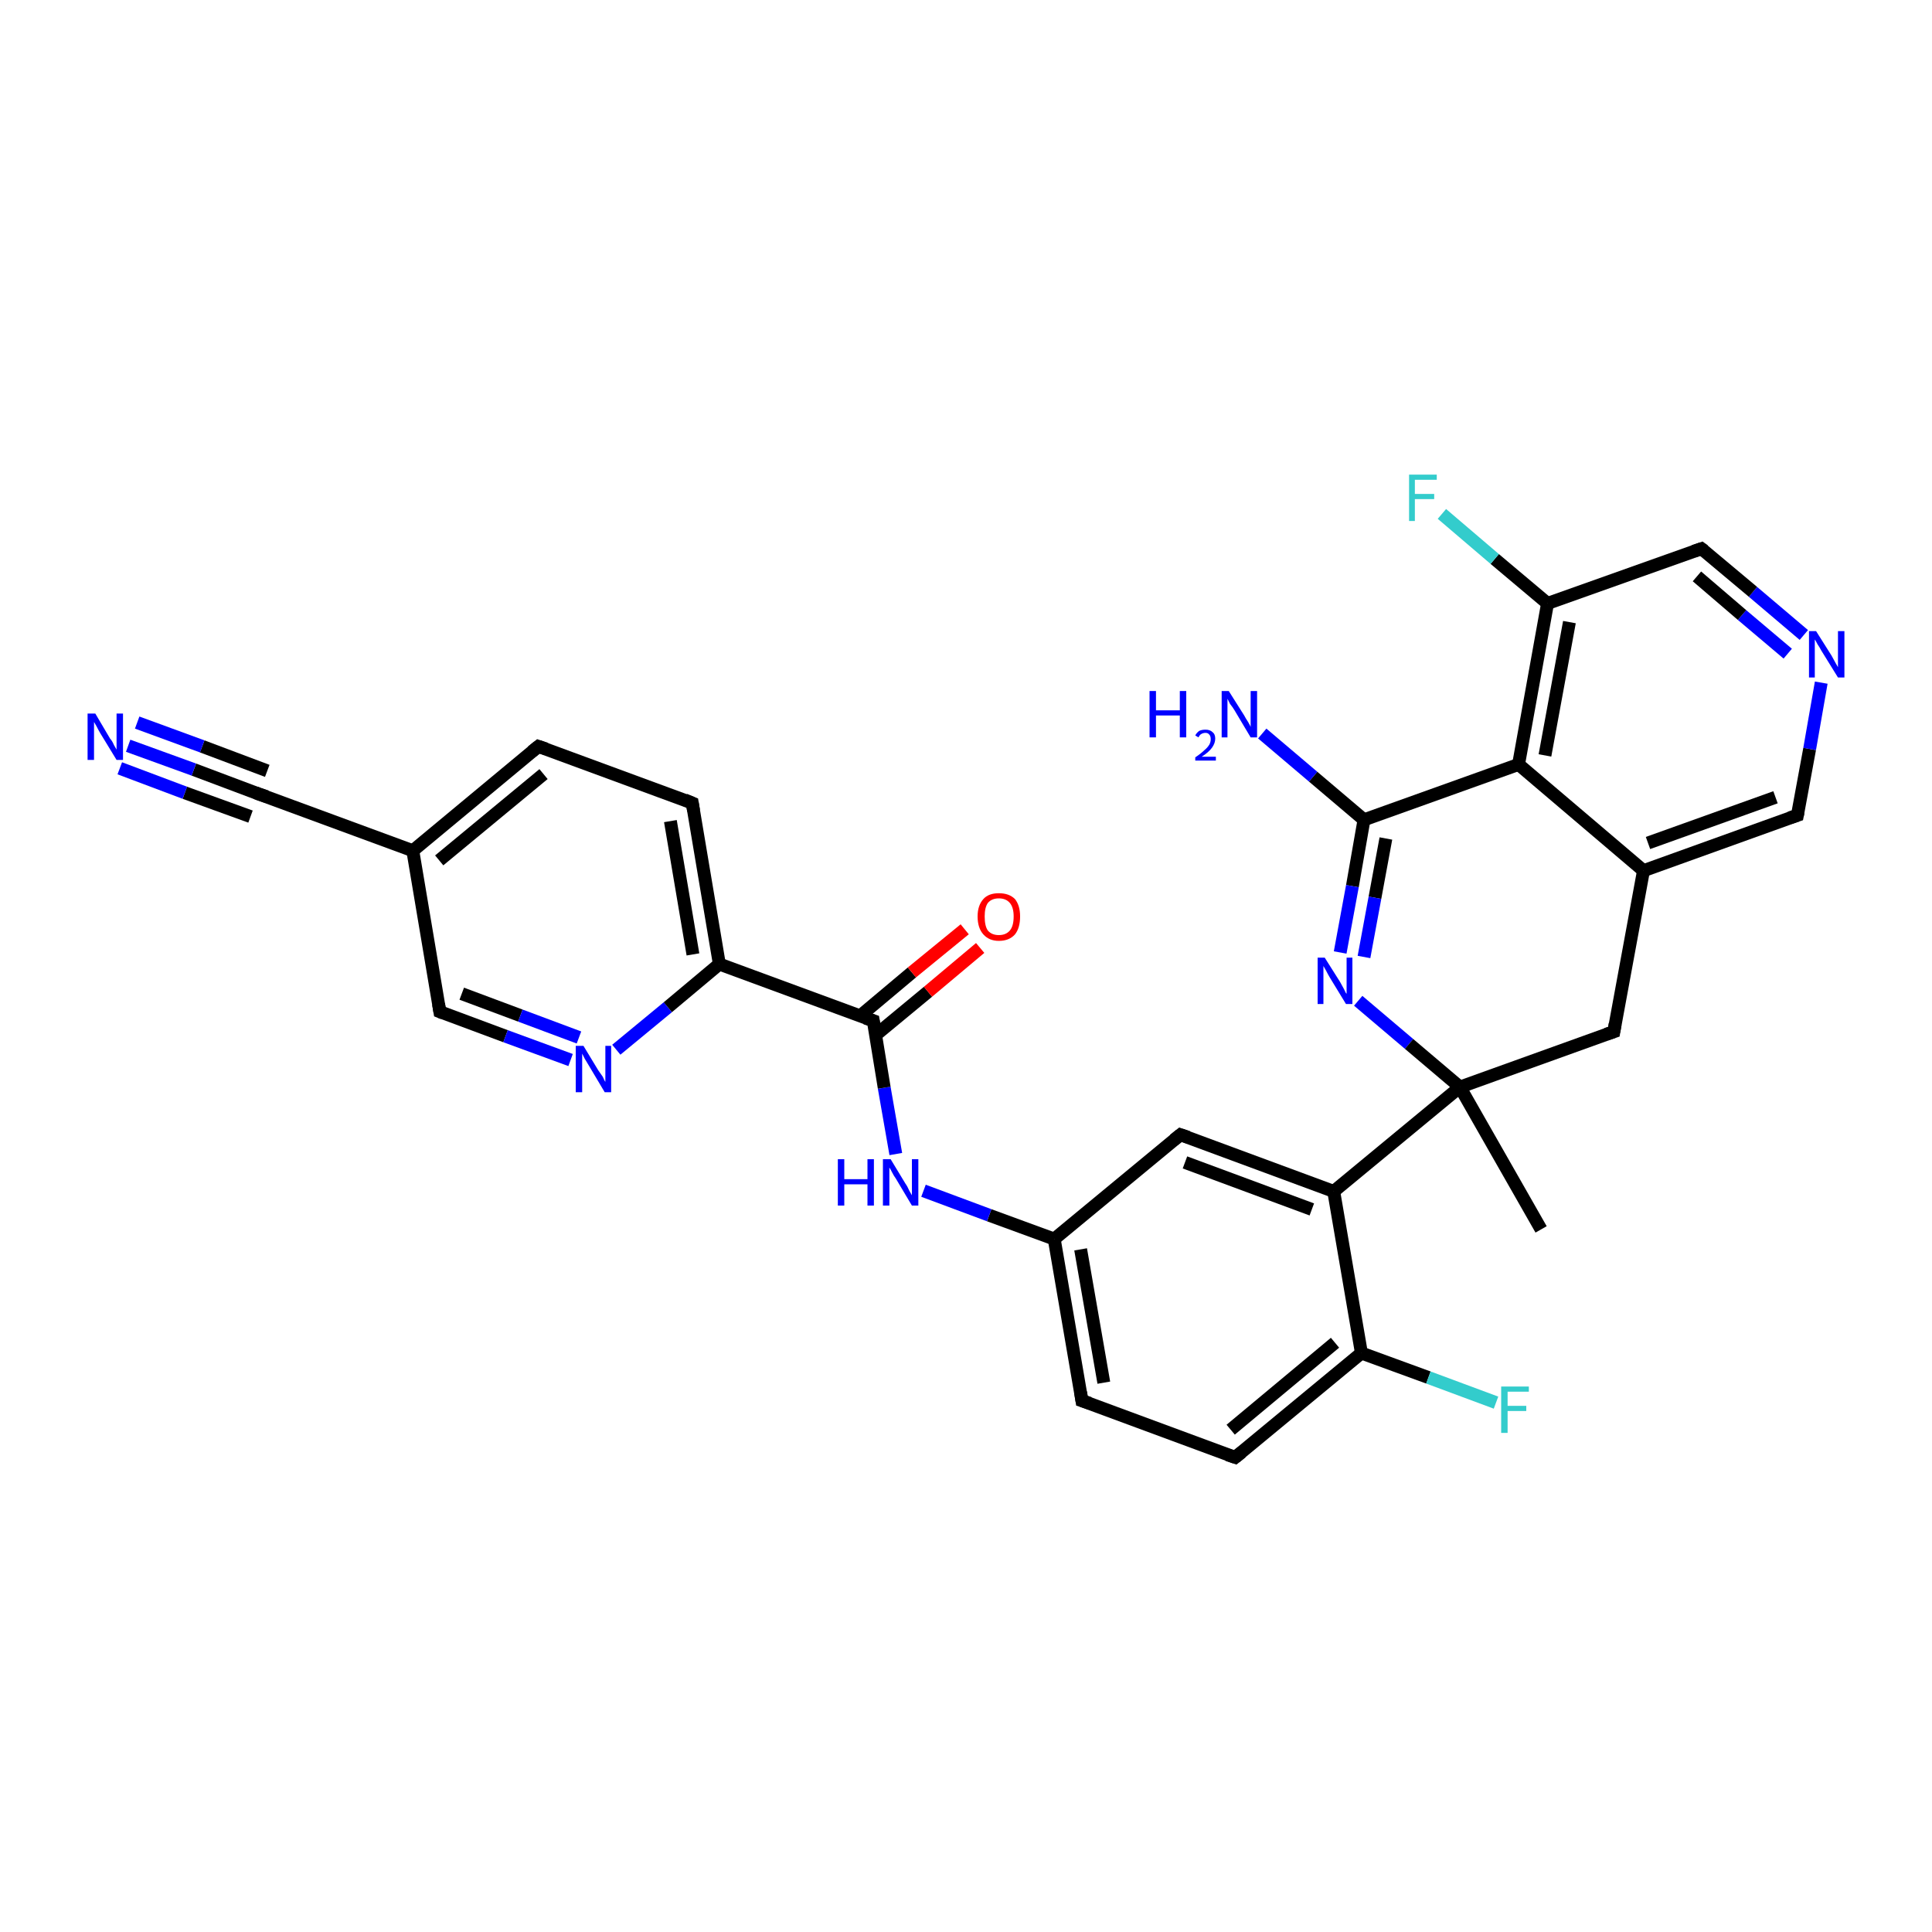 <?xml version='1.0' encoding='iso-8859-1'?>
<svg version='1.1' baseProfile='full'
              xmlns='http://www.w3.org/2000/svg'
                      xmlns:rdkit='http://www.rdkit.org/xml'
                      xmlns:xlink='http://www.w3.org/1999/xlink'
                  xml:space='preserve'
width='300px' height='300px' viewBox='0 0 300 300'>
<!-- END OF HEADER -->
<rect style='opacity:1.0;fill:#FFFFFF;stroke:none' width='300.0' height='300.0' x='0.0' y='0.0'> </rect>
<path class='bond-0 atom-0 atom-1' d='M 239.3,190.9 L 226.7,168.8' style='fill:none;fill-rule:evenodd;stroke:#000000;stroke-width:2.0px;stroke-linecap:butt;stroke-linejoin:miter;stroke-opacity:1' />
<path class='bond-1 atom-1 atom-2' d='M 226.7,168.8 L 250.6,160.2' style='fill:none;fill-rule:evenodd;stroke:#000000;stroke-width:2.0px;stroke-linecap:butt;stroke-linejoin:miter;stroke-opacity:1' />
<path class='bond-2 atom-2 atom-3' d='M 250.6,160.2 L 255.2,135.2' style='fill:none;fill-rule:evenodd;stroke:#000000;stroke-width:2.0px;stroke-linecap:butt;stroke-linejoin:miter;stroke-opacity:1' />
<path class='bond-3 atom-3 atom-4' d='M 255.2,135.2 L 279.1,126.6' style='fill:none;fill-rule:evenodd;stroke:#000000;stroke-width:2.0px;stroke-linecap:butt;stroke-linejoin:miter;stroke-opacity:1' />
<path class='bond-3 atom-3 atom-4' d='M 255.9,130.9 L 275.7,123.8' style='fill:none;fill-rule:evenodd;stroke:#000000;stroke-width:2.0px;stroke-linecap:butt;stroke-linejoin:miter;stroke-opacity:1' />
<path class='bond-4 atom-4 atom-5' d='M 279.1,126.6 L 281.0,116.3' style='fill:none;fill-rule:evenodd;stroke:#000000;stroke-width:2.0px;stroke-linecap:butt;stroke-linejoin:miter;stroke-opacity:1' />
<path class='bond-4 atom-4 atom-5' d='M 281.0,116.3 L 282.8,106.0' style='fill:none;fill-rule:evenodd;stroke:#0000FF;stroke-width:2.0px;stroke-linecap:butt;stroke-linejoin:miter;stroke-opacity:1' />
<path class='bond-5 atom-5 atom-6' d='M 280.1,98.6 L 272.2,91.9' style='fill:none;fill-rule:evenodd;stroke:#0000FF;stroke-width:2.0px;stroke-linecap:butt;stroke-linejoin:miter;stroke-opacity:1' />
<path class='bond-5 atom-5 atom-6' d='M 272.2,91.9 L 264.2,85.2' style='fill:none;fill-rule:evenodd;stroke:#000000;stroke-width:2.0px;stroke-linecap:butt;stroke-linejoin:miter;stroke-opacity:1' />
<path class='bond-5 atom-5 atom-6' d='M 277.6,101.5 L 270.5,95.5' style='fill:none;fill-rule:evenodd;stroke:#0000FF;stroke-width:2.0px;stroke-linecap:butt;stroke-linejoin:miter;stroke-opacity:1' />
<path class='bond-5 atom-5 atom-6' d='M 270.5,95.5 L 263.5,89.5' style='fill:none;fill-rule:evenodd;stroke:#000000;stroke-width:2.0px;stroke-linecap:butt;stroke-linejoin:miter;stroke-opacity:1' />
<path class='bond-6 atom-6 atom-7' d='M 264.2,85.2 L 240.3,93.7' style='fill:none;fill-rule:evenodd;stroke:#000000;stroke-width:2.0px;stroke-linecap:butt;stroke-linejoin:miter;stroke-opacity:1' />
<path class='bond-7 atom-7 atom-8' d='M 240.3,93.7 L 232.1,86.8' style='fill:none;fill-rule:evenodd;stroke:#000000;stroke-width:2.0px;stroke-linecap:butt;stroke-linejoin:miter;stroke-opacity:1' />
<path class='bond-7 atom-7 atom-8' d='M 232.1,86.8 L 223.9,79.8' style='fill:none;fill-rule:evenodd;stroke:#33CCCC;stroke-width:2.0px;stroke-linecap:butt;stroke-linejoin:miter;stroke-opacity:1' />
<path class='bond-8 atom-7 atom-9' d='M 240.3,93.7 L 235.8,118.7' style='fill:none;fill-rule:evenodd;stroke:#000000;stroke-width:2.0px;stroke-linecap:butt;stroke-linejoin:miter;stroke-opacity:1' />
<path class='bond-8 atom-7 atom-9' d='M 243.7,96.6 L 239.9,117.3' style='fill:none;fill-rule:evenodd;stroke:#000000;stroke-width:2.0px;stroke-linecap:butt;stroke-linejoin:miter;stroke-opacity:1' />
<path class='bond-9 atom-9 atom-10' d='M 235.8,118.7 L 211.8,127.3' style='fill:none;fill-rule:evenodd;stroke:#000000;stroke-width:2.0px;stroke-linecap:butt;stroke-linejoin:miter;stroke-opacity:1' />
<path class='bond-10 atom-10 atom-11' d='M 211.8,127.3 L 203.9,120.6' style='fill:none;fill-rule:evenodd;stroke:#000000;stroke-width:2.0px;stroke-linecap:butt;stroke-linejoin:miter;stroke-opacity:1' />
<path class='bond-10 atom-10 atom-11' d='M 203.9,120.6 L 196.0,113.9' style='fill:none;fill-rule:evenodd;stroke:#0000FF;stroke-width:2.0px;stroke-linecap:butt;stroke-linejoin:miter;stroke-opacity:1' />
<path class='bond-11 atom-10 atom-12' d='M 211.8,127.3 L 210.0,137.6' style='fill:none;fill-rule:evenodd;stroke:#000000;stroke-width:2.0px;stroke-linecap:butt;stroke-linejoin:miter;stroke-opacity:1' />
<path class='bond-11 atom-10 atom-12' d='M 210.0,137.6 L 208.1,147.9' style='fill:none;fill-rule:evenodd;stroke:#0000FF;stroke-width:2.0px;stroke-linecap:butt;stroke-linejoin:miter;stroke-opacity:1' />
<path class='bond-11 atom-10 atom-12' d='M 215.2,130.2 L 213.5,139.4' style='fill:none;fill-rule:evenodd;stroke:#000000;stroke-width:2.0px;stroke-linecap:butt;stroke-linejoin:miter;stroke-opacity:1' />
<path class='bond-11 atom-10 atom-12' d='M 213.5,139.4 L 211.8,148.6' style='fill:none;fill-rule:evenodd;stroke:#0000FF;stroke-width:2.0px;stroke-linecap:butt;stroke-linejoin:miter;stroke-opacity:1' />
<path class='bond-12 atom-1 atom-13' d='M 226.7,168.8 L 207.1,185.0' style='fill:none;fill-rule:evenodd;stroke:#000000;stroke-width:2.0px;stroke-linecap:butt;stroke-linejoin:miter;stroke-opacity:1' />
<path class='bond-13 atom-13 atom-14' d='M 207.1,185.0 L 183.3,176.2' style='fill:none;fill-rule:evenodd;stroke:#000000;stroke-width:2.0px;stroke-linecap:butt;stroke-linejoin:miter;stroke-opacity:1' />
<path class='bond-13 atom-13 atom-14' d='M 203.7,187.8 L 184.0,180.5' style='fill:none;fill-rule:evenodd;stroke:#000000;stroke-width:2.0px;stroke-linecap:butt;stroke-linejoin:miter;stroke-opacity:1' />
<path class='bond-14 atom-14 atom-15' d='M 183.3,176.2 L 163.7,192.4' style='fill:none;fill-rule:evenodd;stroke:#000000;stroke-width:2.0px;stroke-linecap:butt;stroke-linejoin:miter;stroke-opacity:1' />
<path class='bond-15 atom-15 atom-16' d='M 163.7,192.4 L 153.6,188.7' style='fill:none;fill-rule:evenodd;stroke:#000000;stroke-width:2.0px;stroke-linecap:butt;stroke-linejoin:miter;stroke-opacity:1' />
<path class='bond-15 atom-15 atom-16' d='M 153.6,188.7 L 143.4,184.9' style='fill:none;fill-rule:evenodd;stroke:#0000FF;stroke-width:2.0px;stroke-linecap:butt;stroke-linejoin:miter;stroke-opacity:1' />
<path class='bond-16 atom-16 atom-17' d='M 139.1,179.2 L 137.3,168.9' style='fill:none;fill-rule:evenodd;stroke:#0000FF;stroke-width:2.0px;stroke-linecap:butt;stroke-linejoin:miter;stroke-opacity:1' />
<path class='bond-16 atom-16 atom-17' d='M 137.3,168.9 L 135.6,158.5' style='fill:none;fill-rule:evenodd;stroke:#000000;stroke-width:2.0px;stroke-linecap:butt;stroke-linejoin:miter;stroke-opacity:1' />
<path class='bond-17 atom-17 atom-18' d='M 136.0,160.7 L 144.1,154.0' style='fill:none;fill-rule:evenodd;stroke:#000000;stroke-width:2.0px;stroke-linecap:butt;stroke-linejoin:miter;stroke-opacity:1' />
<path class='bond-17 atom-17 atom-18' d='M 144.1,154.0 L 152.2,147.2' style='fill:none;fill-rule:evenodd;stroke:#FF0000;stroke-width:2.0px;stroke-linecap:butt;stroke-linejoin:miter;stroke-opacity:1' />
<path class='bond-17 atom-17 atom-18' d='M 133.5,157.8 L 141.6,151.0' style='fill:none;fill-rule:evenodd;stroke:#000000;stroke-width:2.0px;stroke-linecap:butt;stroke-linejoin:miter;stroke-opacity:1' />
<path class='bond-17 atom-17 atom-18' d='M 141.6,151.0 L 149.8,144.3' style='fill:none;fill-rule:evenodd;stroke:#FF0000;stroke-width:2.0px;stroke-linecap:butt;stroke-linejoin:miter;stroke-opacity:1' />
<path class='bond-18 atom-17 atom-19' d='M 135.6,158.5 L 111.7,149.7' style='fill:none;fill-rule:evenodd;stroke:#000000;stroke-width:2.0px;stroke-linecap:butt;stroke-linejoin:miter;stroke-opacity:1' />
<path class='bond-19 atom-19 atom-20' d='M 111.7,149.7 L 107.5,124.7' style='fill:none;fill-rule:evenodd;stroke:#000000;stroke-width:2.0px;stroke-linecap:butt;stroke-linejoin:miter;stroke-opacity:1' />
<path class='bond-19 atom-19 atom-20' d='M 107.6,148.2 L 104.1,127.5' style='fill:none;fill-rule:evenodd;stroke:#000000;stroke-width:2.0px;stroke-linecap:butt;stroke-linejoin:miter;stroke-opacity:1' />
<path class='bond-20 atom-20 atom-21' d='M 107.5,124.7 L 83.6,115.9' style='fill:none;fill-rule:evenodd;stroke:#000000;stroke-width:2.0px;stroke-linecap:butt;stroke-linejoin:miter;stroke-opacity:1' />
<path class='bond-21 atom-21 atom-22' d='M 83.6,115.9 L 64.1,132.1' style='fill:none;fill-rule:evenodd;stroke:#000000;stroke-width:2.0px;stroke-linecap:butt;stroke-linejoin:miter;stroke-opacity:1' />
<path class='bond-21 atom-21 atom-22' d='M 84.4,120.2 L 68.2,133.6' style='fill:none;fill-rule:evenodd;stroke:#000000;stroke-width:2.0px;stroke-linecap:butt;stroke-linejoin:miter;stroke-opacity:1' />
<path class='bond-22 atom-22 atom-23' d='M 64.1,132.1 L 68.3,157.1' style='fill:none;fill-rule:evenodd;stroke:#000000;stroke-width:2.0px;stroke-linecap:butt;stroke-linejoin:miter;stroke-opacity:1' />
<path class='bond-23 atom-23 atom-24' d='M 68.3,157.1 L 78.5,160.9' style='fill:none;fill-rule:evenodd;stroke:#000000;stroke-width:2.0px;stroke-linecap:butt;stroke-linejoin:miter;stroke-opacity:1' />
<path class='bond-23 atom-23 atom-24' d='M 78.5,160.9 L 88.6,164.6' style='fill:none;fill-rule:evenodd;stroke:#0000FF;stroke-width:2.0px;stroke-linecap:butt;stroke-linejoin:miter;stroke-opacity:1' />
<path class='bond-23 atom-23 atom-24' d='M 71.7,154.3 L 80.8,157.7' style='fill:none;fill-rule:evenodd;stroke:#000000;stroke-width:2.0px;stroke-linecap:butt;stroke-linejoin:miter;stroke-opacity:1' />
<path class='bond-23 atom-23 atom-24' d='M 80.8,157.7 L 89.9,161.1' style='fill:none;fill-rule:evenodd;stroke:#0000FF;stroke-width:2.0px;stroke-linecap:butt;stroke-linejoin:miter;stroke-opacity:1' />
<path class='bond-24 atom-22 atom-25' d='M 64.1,132.1 L 40.2,123.3' style='fill:none;fill-rule:evenodd;stroke:#000000;stroke-width:2.0px;stroke-linecap:butt;stroke-linejoin:miter;stroke-opacity:1' />
<path class='bond-25 atom-25 atom-26' d='M 40.2,123.3 L 30.1,119.5' style='fill:none;fill-rule:evenodd;stroke:#000000;stroke-width:2.0px;stroke-linecap:butt;stroke-linejoin:miter;stroke-opacity:1' />
<path class='bond-25 atom-25 atom-26' d='M 30.1,119.5 L 19.9,115.8' style='fill:none;fill-rule:evenodd;stroke:#0000FF;stroke-width:2.0px;stroke-linecap:butt;stroke-linejoin:miter;stroke-opacity:1' />
<path class='bond-25 atom-25 atom-26' d='M 38.9,126.8 L 28.7,123.1' style='fill:none;fill-rule:evenodd;stroke:#000000;stroke-width:2.0px;stroke-linecap:butt;stroke-linejoin:miter;stroke-opacity:1' />
<path class='bond-25 atom-25 atom-26' d='M 28.7,123.1 L 18.6,119.3' style='fill:none;fill-rule:evenodd;stroke:#0000FF;stroke-width:2.0px;stroke-linecap:butt;stroke-linejoin:miter;stroke-opacity:1' />
<path class='bond-25 atom-25 atom-26' d='M 41.5,119.7 L 31.4,115.9' style='fill:none;fill-rule:evenodd;stroke:#000000;stroke-width:2.0px;stroke-linecap:butt;stroke-linejoin:miter;stroke-opacity:1' />
<path class='bond-25 atom-25 atom-26' d='M 31.4,115.9 L 21.3,112.2' style='fill:none;fill-rule:evenodd;stroke:#0000FF;stroke-width:2.0px;stroke-linecap:butt;stroke-linejoin:miter;stroke-opacity:1' />
<path class='bond-26 atom-15 atom-27' d='M 163.7,192.4 L 168.0,217.5' style='fill:none;fill-rule:evenodd;stroke:#000000;stroke-width:2.0px;stroke-linecap:butt;stroke-linejoin:miter;stroke-opacity:1' />
<path class='bond-26 atom-15 atom-27' d='M 167.8,194.0 L 171.4,214.7' style='fill:none;fill-rule:evenodd;stroke:#000000;stroke-width:2.0px;stroke-linecap:butt;stroke-linejoin:miter;stroke-opacity:1' />
<path class='bond-27 atom-27 atom-28' d='M 168.0,217.5 L 191.8,226.3' style='fill:none;fill-rule:evenodd;stroke:#000000;stroke-width:2.0px;stroke-linecap:butt;stroke-linejoin:miter;stroke-opacity:1' />
<path class='bond-28 atom-28 atom-29' d='M 191.8,226.3 L 211.4,210.1' style='fill:none;fill-rule:evenodd;stroke:#000000;stroke-width:2.0px;stroke-linecap:butt;stroke-linejoin:miter;stroke-opacity:1' />
<path class='bond-28 atom-28 atom-29' d='M 191.1,222.0 L 207.3,208.5' style='fill:none;fill-rule:evenodd;stroke:#000000;stroke-width:2.0px;stroke-linecap:butt;stroke-linejoin:miter;stroke-opacity:1' />
<path class='bond-29 atom-29 atom-30' d='M 211.4,210.1 L 221.8,213.9' style='fill:none;fill-rule:evenodd;stroke:#000000;stroke-width:2.0px;stroke-linecap:butt;stroke-linejoin:miter;stroke-opacity:1' />
<path class='bond-29 atom-29 atom-30' d='M 221.8,213.9 L 232.3,217.8' style='fill:none;fill-rule:evenodd;stroke:#33CCCC;stroke-width:2.0px;stroke-linecap:butt;stroke-linejoin:miter;stroke-opacity:1' />
<path class='bond-30 atom-12 atom-1' d='M 210.9,155.4 L 218.8,162.1' style='fill:none;fill-rule:evenodd;stroke:#0000FF;stroke-width:2.0px;stroke-linecap:butt;stroke-linejoin:miter;stroke-opacity:1' />
<path class='bond-30 atom-12 atom-1' d='M 218.8,162.1 L 226.7,168.8' style='fill:none;fill-rule:evenodd;stroke:#000000;stroke-width:2.0px;stroke-linecap:butt;stroke-linejoin:miter;stroke-opacity:1' />
<path class='bond-31 atom-29 atom-13' d='M 211.4,210.1 L 207.1,185.0' style='fill:none;fill-rule:evenodd;stroke:#000000;stroke-width:2.0px;stroke-linecap:butt;stroke-linejoin:miter;stroke-opacity:1' />
<path class='bond-32 atom-9 atom-3' d='M 235.8,118.7 L 255.2,135.2' style='fill:none;fill-rule:evenodd;stroke:#000000;stroke-width:2.0px;stroke-linecap:butt;stroke-linejoin:miter;stroke-opacity:1' />
<path class='bond-33 atom-24 atom-19' d='M 95.7,163.0 L 103.7,156.4' style='fill:none;fill-rule:evenodd;stroke:#0000FF;stroke-width:2.0px;stroke-linecap:butt;stroke-linejoin:miter;stroke-opacity:1' />
<path class='bond-33 atom-24 atom-19' d='M 103.7,156.4 L 111.7,149.7' style='fill:none;fill-rule:evenodd;stroke:#000000;stroke-width:2.0px;stroke-linecap:butt;stroke-linejoin:miter;stroke-opacity:1' />
<path d='M 249.4,160.6 L 250.6,160.2 L 250.8,159.0' style='fill:none;stroke:#000000;stroke-width:2.0px;stroke-linecap:butt;stroke-linejoin:miter;stroke-opacity:1;' />
<path d='M 277.9,127.0 L 279.1,126.6 L 279.2,126.1' style='fill:none;stroke:#000000;stroke-width:2.0px;stroke-linecap:butt;stroke-linejoin:miter;stroke-opacity:1;' />
<path d='M 264.6,85.5 L 264.2,85.2 L 263.0,85.6' style='fill:none;stroke:#000000;stroke-width:2.0px;stroke-linecap:butt;stroke-linejoin:miter;stroke-opacity:1;' />
<path d='M 184.5,176.6 L 183.3,176.2 L 182.3,177.0' style='fill:none;stroke:#000000;stroke-width:2.0px;stroke-linecap:butt;stroke-linejoin:miter;stroke-opacity:1;' />
<path d='M 135.7,159.1 L 135.6,158.5 L 134.4,158.1' style='fill:none;stroke:#000000;stroke-width:2.0px;stroke-linecap:butt;stroke-linejoin:miter;stroke-opacity:1;' />
<path d='M 107.7,125.9 L 107.5,124.7 L 106.3,124.2' style='fill:none;stroke:#000000;stroke-width:2.0px;stroke-linecap:butt;stroke-linejoin:miter;stroke-opacity:1;' />
<path d='M 84.8,116.3 L 83.6,115.9 L 82.6,116.7' style='fill:none;stroke:#000000;stroke-width:2.0px;stroke-linecap:butt;stroke-linejoin:miter;stroke-opacity:1;' />
<path d='M 68.1,155.9 L 68.3,157.1 L 68.8,157.3' style='fill:none;stroke:#000000;stroke-width:2.0px;stroke-linecap:butt;stroke-linejoin:miter;stroke-opacity:1;' />
<path d='M 41.4,123.7 L 40.2,123.3 L 39.7,123.1' style='fill:none;stroke:#000000;stroke-width:2.0px;stroke-linecap:butt;stroke-linejoin:miter;stroke-opacity:1;' />
<path d='M 167.8,216.2 L 168.0,217.5 L 169.2,217.9' style='fill:none;stroke:#000000;stroke-width:2.0px;stroke-linecap:butt;stroke-linejoin:miter;stroke-opacity:1;' />
<path d='M 190.6,225.9 L 191.8,226.3 L 192.8,225.5' style='fill:none;stroke:#000000;stroke-width:2.0px;stroke-linecap:butt;stroke-linejoin:miter;stroke-opacity:1;' />
<path class='atom-5' d='M 282.0 98.0
L 284.4 101.8
Q 284.6 102.2, 285.0 102.9
Q 285.4 103.6, 285.4 103.6
L 285.4 98.0
L 286.4 98.0
L 286.4 105.2
L 285.4 105.2
L 282.8 101.0
Q 282.6 100.6, 282.2 100.0
Q 281.9 99.4, 281.8 99.3
L 281.8 105.2
L 280.9 105.2
L 280.9 98.0
L 282.0 98.0
' fill='#0000FF'/>
<path class='atom-8' d='M 218.8 73.7
L 223.1 73.7
L 223.1 74.5
L 219.7 74.5
L 219.7 76.7
L 222.7 76.7
L 222.7 77.5
L 219.7 77.5
L 219.7 80.9
L 218.8 80.9
L 218.8 73.7
' fill='#33CCCC'/>
<path class='atom-11' d='M 178.5 107.3
L 179.5 107.3
L 179.5 110.3
L 183.2 110.3
L 183.2 107.3
L 184.2 107.3
L 184.2 114.5
L 183.2 114.5
L 183.2 111.1
L 179.5 111.1
L 179.5 114.5
L 178.5 114.5
L 178.5 107.3
' fill='#0000FF'/>
<path class='atom-11' d='M 185.6 114.2
Q 185.8 113.8, 186.2 113.5
Q 186.6 113.3, 187.2 113.3
Q 187.9 113.3, 188.3 113.7
Q 188.7 114.0, 188.7 114.7
Q 188.7 115.4, 188.2 116.1
Q 187.7 116.8, 186.6 117.5
L 188.8 117.5
L 188.8 118.1
L 185.6 118.1
L 185.6 117.6
Q 186.5 117.0, 187.0 116.5
Q 187.5 116.1, 187.8 115.6
Q 188.0 115.2, 188.0 114.8
Q 188.0 114.3, 187.8 114.1
Q 187.6 113.8, 187.2 113.8
Q 186.8 113.8, 186.5 114.0
Q 186.3 114.1, 186.1 114.5
L 185.6 114.2
' fill='#0000FF'/>
<path class='atom-11' d='M 190.8 107.3
L 193.2 111.1
Q 193.4 111.5, 193.8 112.1
Q 194.2 112.8, 194.2 112.9
L 194.2 107.3
L 195.2 107.3
L 195.2 114.5
L 194.2 114.5
L 191.7 110.3
Q 191.4 109.8, 191.0 109.3
Q 190.7 108.7, 190.6 108.5
L 190.6 114.5
L 189.7 114.5
L 189.7 107.3
L 190.8 107.3
' fill='#0000FF'/>
<path class='atom-12' d='M 205.7 148.7
L 208.1 152.5
Q 208.3 152.9, 208.7 153.6
Q 209.0 154.3, 209.1 154.3
L 209.1 148.7
L 210.0 148.7
L 210.0 155.9
L 209.0 155.9
L 206.5 151.8
Q 206.2 151.3, 205.9 150.7
Q 205.6 150.2, 205.5 150.0
L 205.5 155.9
L 204.6 155.9
L 204.6 148.7
L 205.7 148.7
' fill='#0000FF'/>
<path class='atom-16' d='M 130.1 180.0
L 131.1 180.0
L 131.1 183.1
L 134.7 183.1
L 134.7 180.0
L 135.7 180.0
L 135.7 187.2
L 134.7 187.2
L 134.7 183.9
L 131.1 183.9
L 131.1 187.2
L 130.1 187.2
L 130.1 180.0
' fill='#0000FF'/>
<path class='atom-16' d='M 138.3 180.0
L 140.6 183.8
Q 140.9 184.2, 141.2 184.9
Q 141.6 185.6, 141.6 185.6
L 141.6 180.0
L 142.6 180.0
L 142.6 187.2
L 141.6 187.2
L 139.1 183.0
Q 138.8 182.6, 138.5 182.0
Q 138.2 181.4, 138.1 181.3
L 138.1 187.2
L 137.1 187.2
L 137.1 180.0
L 138.3 180.0
' fill='#0000FF'/>
<path class='atom-18' d='M 151.8 142.3
Q 151.8 140.6, 152.7 139.6
Q 153.5 138.7, 155.1 138.7
Q 156.7 138.7, 157.6 139.6
Q 158.4 140.6, 158.4 142.3
Q 158.4 144.1, 157.6 145.1
Q 156.7 146.1, 155.1 146.1
Q 153.6 146.1, 152.7 145.1
Q 151.8 144.1, 151.8 142.3
M 155.1 145.2
Q 156.2 145.2, 156.8 144.5
Q 157.4 143.8, 157.4 142.3
Q 157.4 140.9, 156.8 140.2
Q 156.2 139.5, 155.1 139.5
Q 154.0 139.5, 153.4 140.2
Q 152.9 140.9, 152.9 142.3
Q 152.9 143.8, 153.4 144.5
Q 154.0 145.2, 155.1 145.2
' fill='#FF0000'/>
<path class='atom-24' d='M 90.6 162.4
L 92.9 166.2
Q 93.2 166.6, 93.6 167.2
Q 93.9 167.9, 94.0 168.0
L 94.0 162.4
L 94.9 162.4
L 94.9 169.6
L 93.9 169.6
L 91.4 165.4
Q 91.1 164.9, 90.8 164.4
Q 90.5 163.8, 90.4 163.6
L 90.4 169.6
L 89.4 169.6
L 89.4 162.4
L 90.6 162.4
' fill='#0000FF'/>
<path class='atom-26' d='M 14.8 110.8
L 17.1 114.7
Q 17.4 115.0, 17.7 115.7
Q 18.1 116.4, 18.1 116.4
L 18.1 110.8
L 19.1 110.8
L 19.1 118.0
L 18.1 118.0
L 15.6 113.9
Q 15.3 113.4, 15.0 112.8
Q 14.7 112.3, 14.6 112.1
L 14.6 118.0
L 13.6 118.0
L 13.6 110.8
L 14.8 110.8
' fill='#0000FF'/>
<path class='atom-30' d='M 233.1 215.3
L 237.4 215.3
L 237.4 216.1
L 234.1 216.1
L 234.1 218.3
L 237.0 218.3
L 237.0 219.1
L 234.1 219.1
L 234.1 222.5
L 233.1 222.5
L 233.1 215.3
' fill='#33CCCC'/>
</svg>
